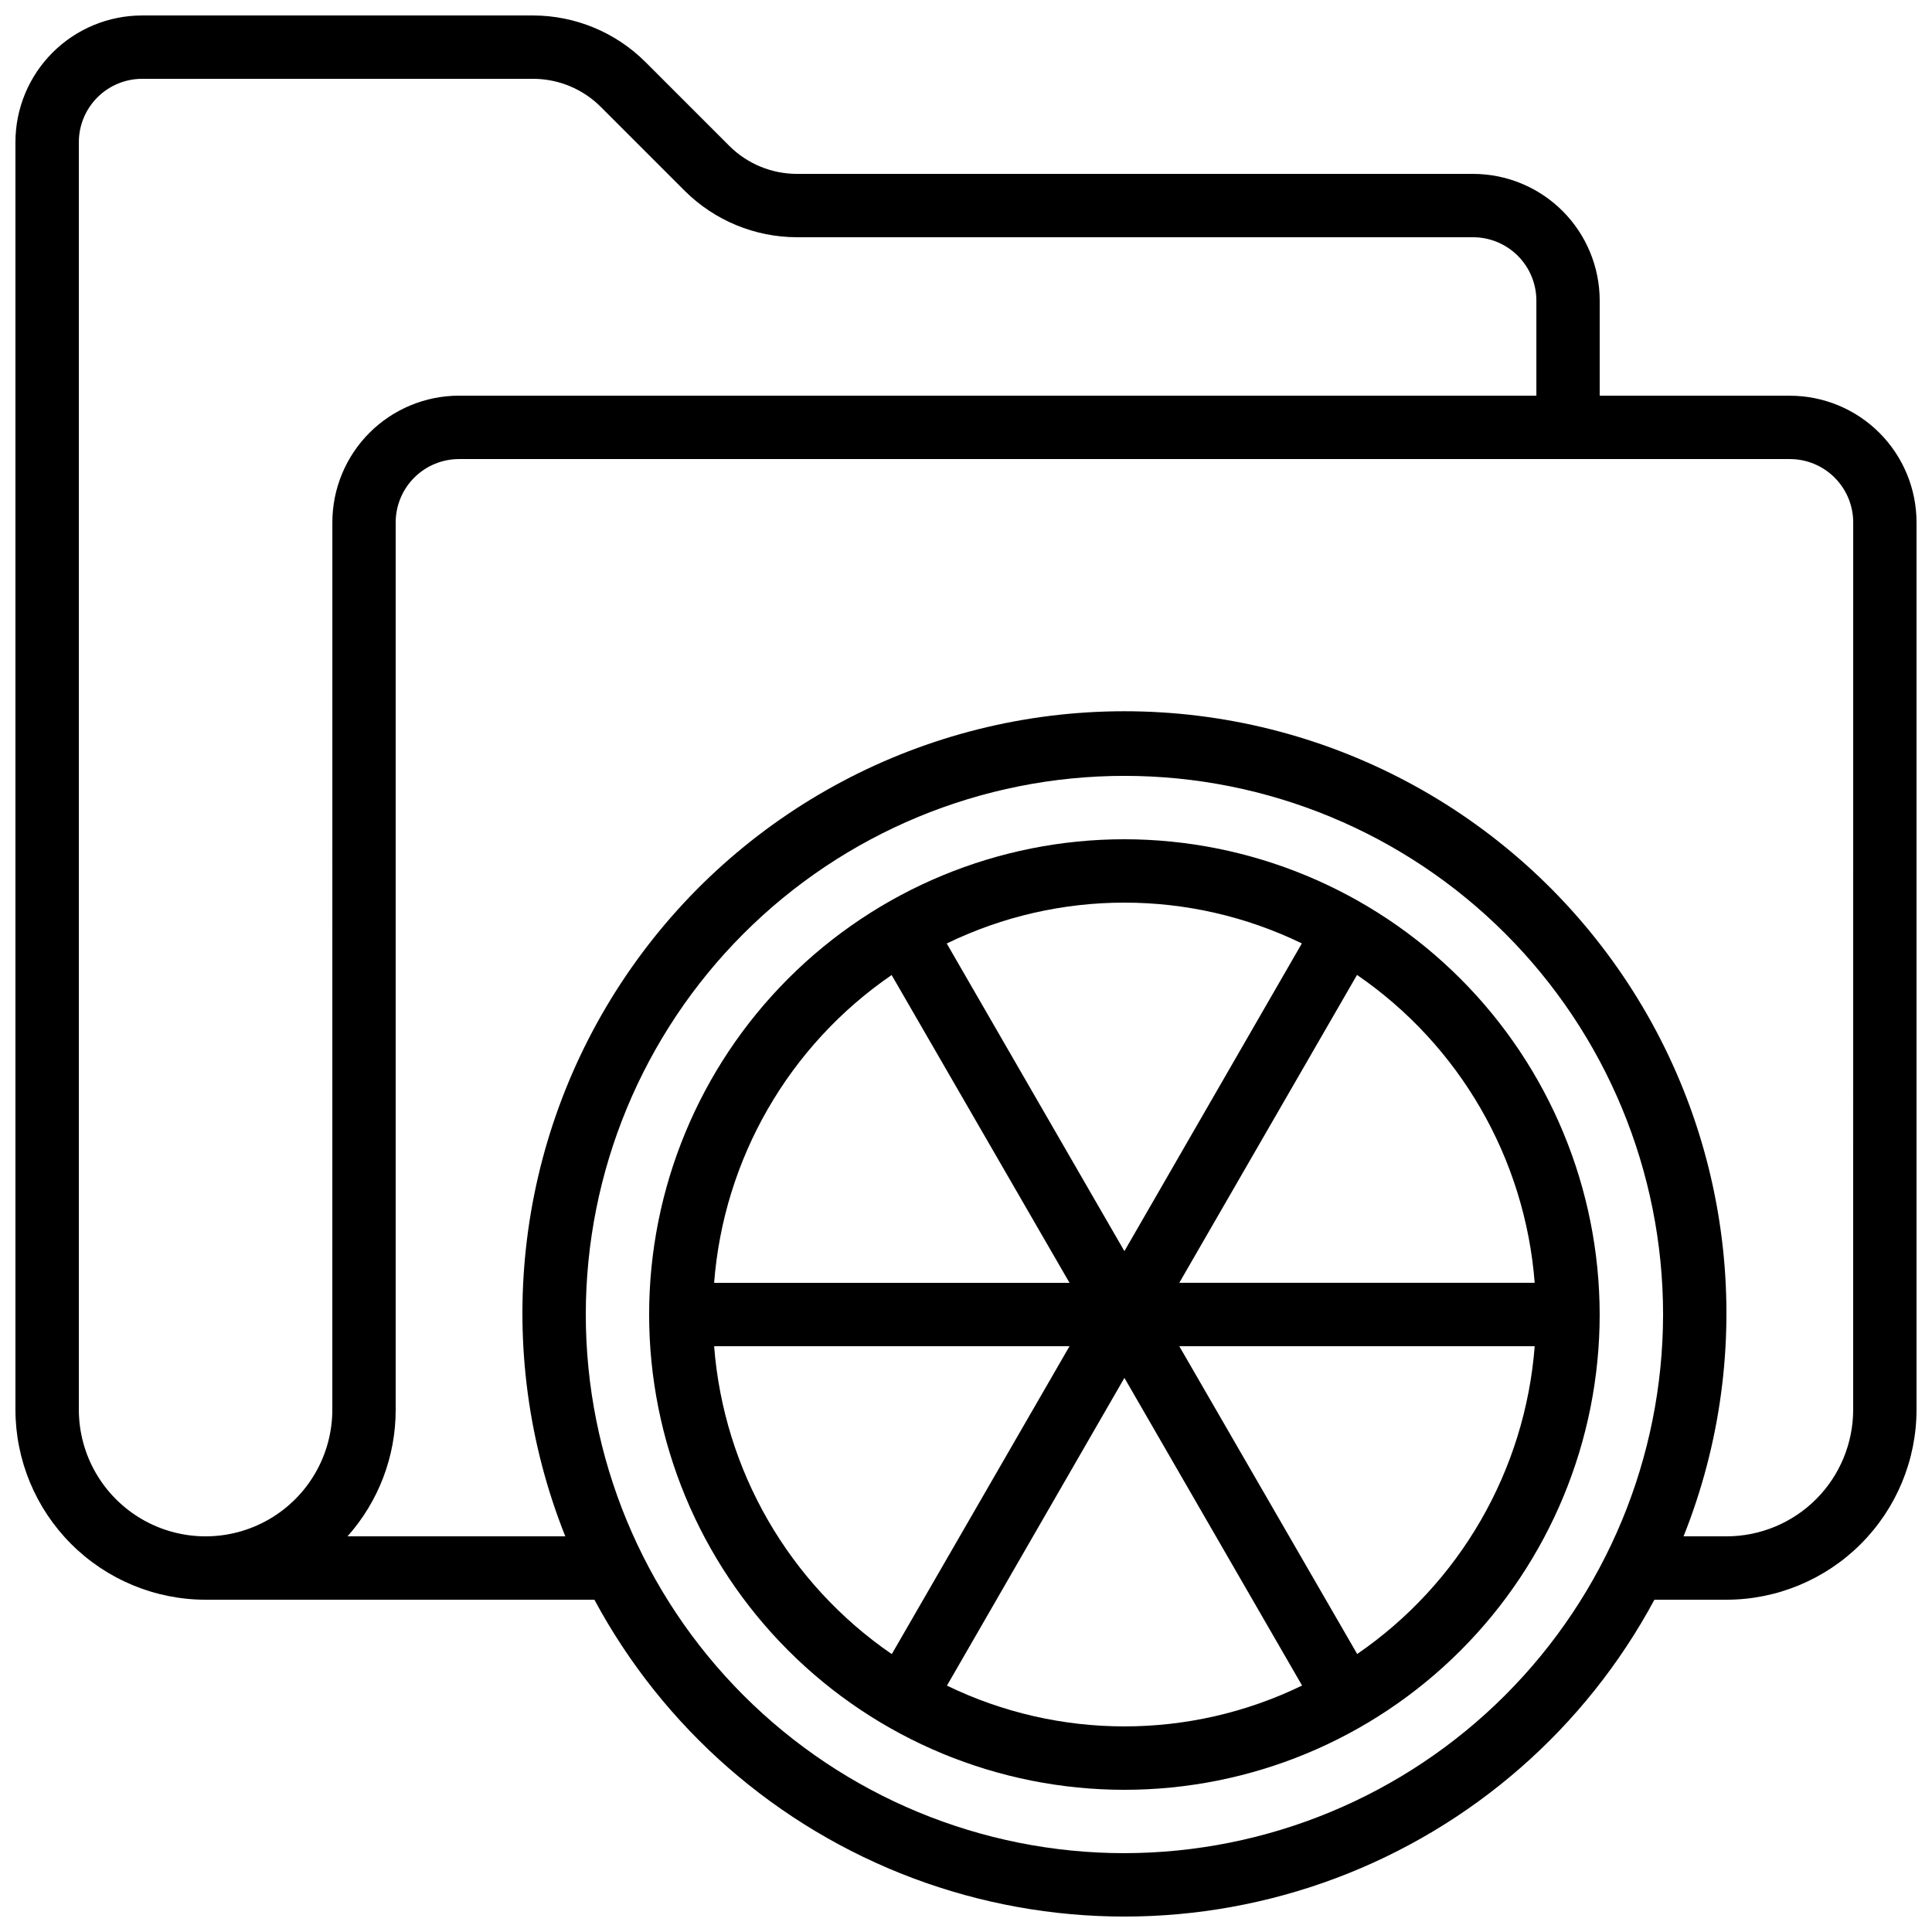 <?xml version="1.0" encoding="UTF-8"?>
<!-- Uploaded to: ICON Repo, www.iconrepo.com, Generator: ICON Repo Mixer Tools -->
<svg width="800px" height="800px" version="1.1" viewBox="144 144 512 512" xmlns="http://www.w3.org/2000/svg">
 <defs>
  <clipPath id="a">
   <path d="m148.09 148.09h503.81v503.81h-503.81z"/>
  </clipPath>
 </defs>
 <g clip-path="url(#a)">
  <path d="m618.32 248.86h-50.383v-25.191c0-8.906-3.539-17.449-9.836-23.75-6.301-6.297-14.844-9.836-23.75-9.836h-179.19c-6.68-0.016-13.086-2.66-17.828-7.363l-22.336-22.336c-7.894-7.844-18.566-12.258-29.699-12.285h-103.62c-8.906 0-17.449 3.539-23.75 9.836-6.297 6.301-9.836 14.844-9.836 23.75v335.88c0.012 13.355 5.324 26.164 14.77 35.609 9.445 9.445 22.254 14.758 35.613 14.77h103.05c18.277 34.004 48.266 60.219 84.402 73.789 36.137 13.57 75.969 13.57 112.11 0 36.137-13.57 66.125-39.785 84.402-73.789h19.086c13.355-0.012 26.164-5.324 35.609-14.77 9.445-9.445 14.758-22.254 14.77-35.609v-235.11c0-8.906-3.539-17.449-9.836-23.75-6.301-6.297-14.844-9.836-23.75-9.836zm-386.25 268.7c0 12-6.402 23.086-16.793 29.086-10.395 6-23.195 6-33.59 0-10.391-6-16.793-17.086-16.793-29.086v-335.88c0-4.453 1.77-8.723 4.918-11.875 3.152-3.148 7.422-4.918 11.875-4.918h103.62c6.68 0.016 13.086 2.66 17.828 7.363l22.336 22.336c7.894 7.848 18.566 12.262 29.699 12.285h179.19c4.453 0 8.727 1.77 11.875 4.918 3.148 3.152 4.918 7.422 4.918 11.875v25.191h-285.49c-8.906 0-17.449 3.539-23.75 9.836-6.297 6.301-9.836 14.844-9.836 23.75zm209.92 117.55c-37.859 0-74.168-15.039-100.94-41.809s-41.809-63.078-41.809-100.94 15.039-74.168 41.809-100.94 63.078-41.809 100.94-41.809c37.855 0 74.164 15.039 100.93 41.809s41.812 63.078 41.812 100.94c-0.043 37.848-15.098 74.129-41.859 100.89-26.758 26.762-63.043 41.812-100.89 41.855zm193.12-117.55c0 8.906-3.539 17.449-9.836 23.75-6.301 6.297-14.844 9.836-23.75 9.836h-11.363c19.613-49.145 13.578-104.82-16.105-148.62-29.684-43.805-79.156-70.039-132.07-70.039-52.918 0-102.39 26.234-132.07 70.039s-35.719 99.48-16.105 148.62h-57.719c8.242-9.242 12.789-21.199 12.77-33.586v-235.11c0-4.453 1.77-8.723 4.918-11.875 3.148-3.148 7.422-4.918 11.875-4.918h352.67c4.453 0 8.727 1.77 11.875 4.918 3.148 3.152 4.918 7.422 4.918 11.875z"/>
 </g>
 <path d="m441.98 366.41c-33.406 0-65.441 13.27-89.062 36.891-23.621 23.621-36.891 55.656-36.891 89.062s13.27 65.441 36.891 89.062c23.621 23.621 55.656 36.891 89.062 36.891 33.402 0 65.438-13.27 89.059-36.891 23.621-23.621 36.891-55.656 36.891-89.062-0.035-33.395-13.32-65.406-36.93-89.02-23.613-23.613-55.629-36.895-89.02-36.934zm108.73 117.55h-94.188l47.105-81.602v0.004c27.227 18.68 44.535 48.68 47.082 81.598zm-61.711-89.938-47.02 81.543-47.082-81.531v-0.004c29.723-14.434 64.422-14.434 94.145 0zm-108.72 8.348 47.156 81.59h-94.184c2.535-32.918 19.84-62.918 47.07-81.59zm-47.027 98.387h94.184l-47.105 81.602v-0.004c-27.227-18.68-44.535-48.68-47.078-81.598zm61.707 89.938 47.023-81.543 47.082 81.531-0.004 0.004c-29.719 14.434-64.422 14.434-94.145 0zm108.72-8.348-47.156-81.59h94.188c-2.539 32.918-19.844 62.918-47.074 81.59z"/>
</svg>